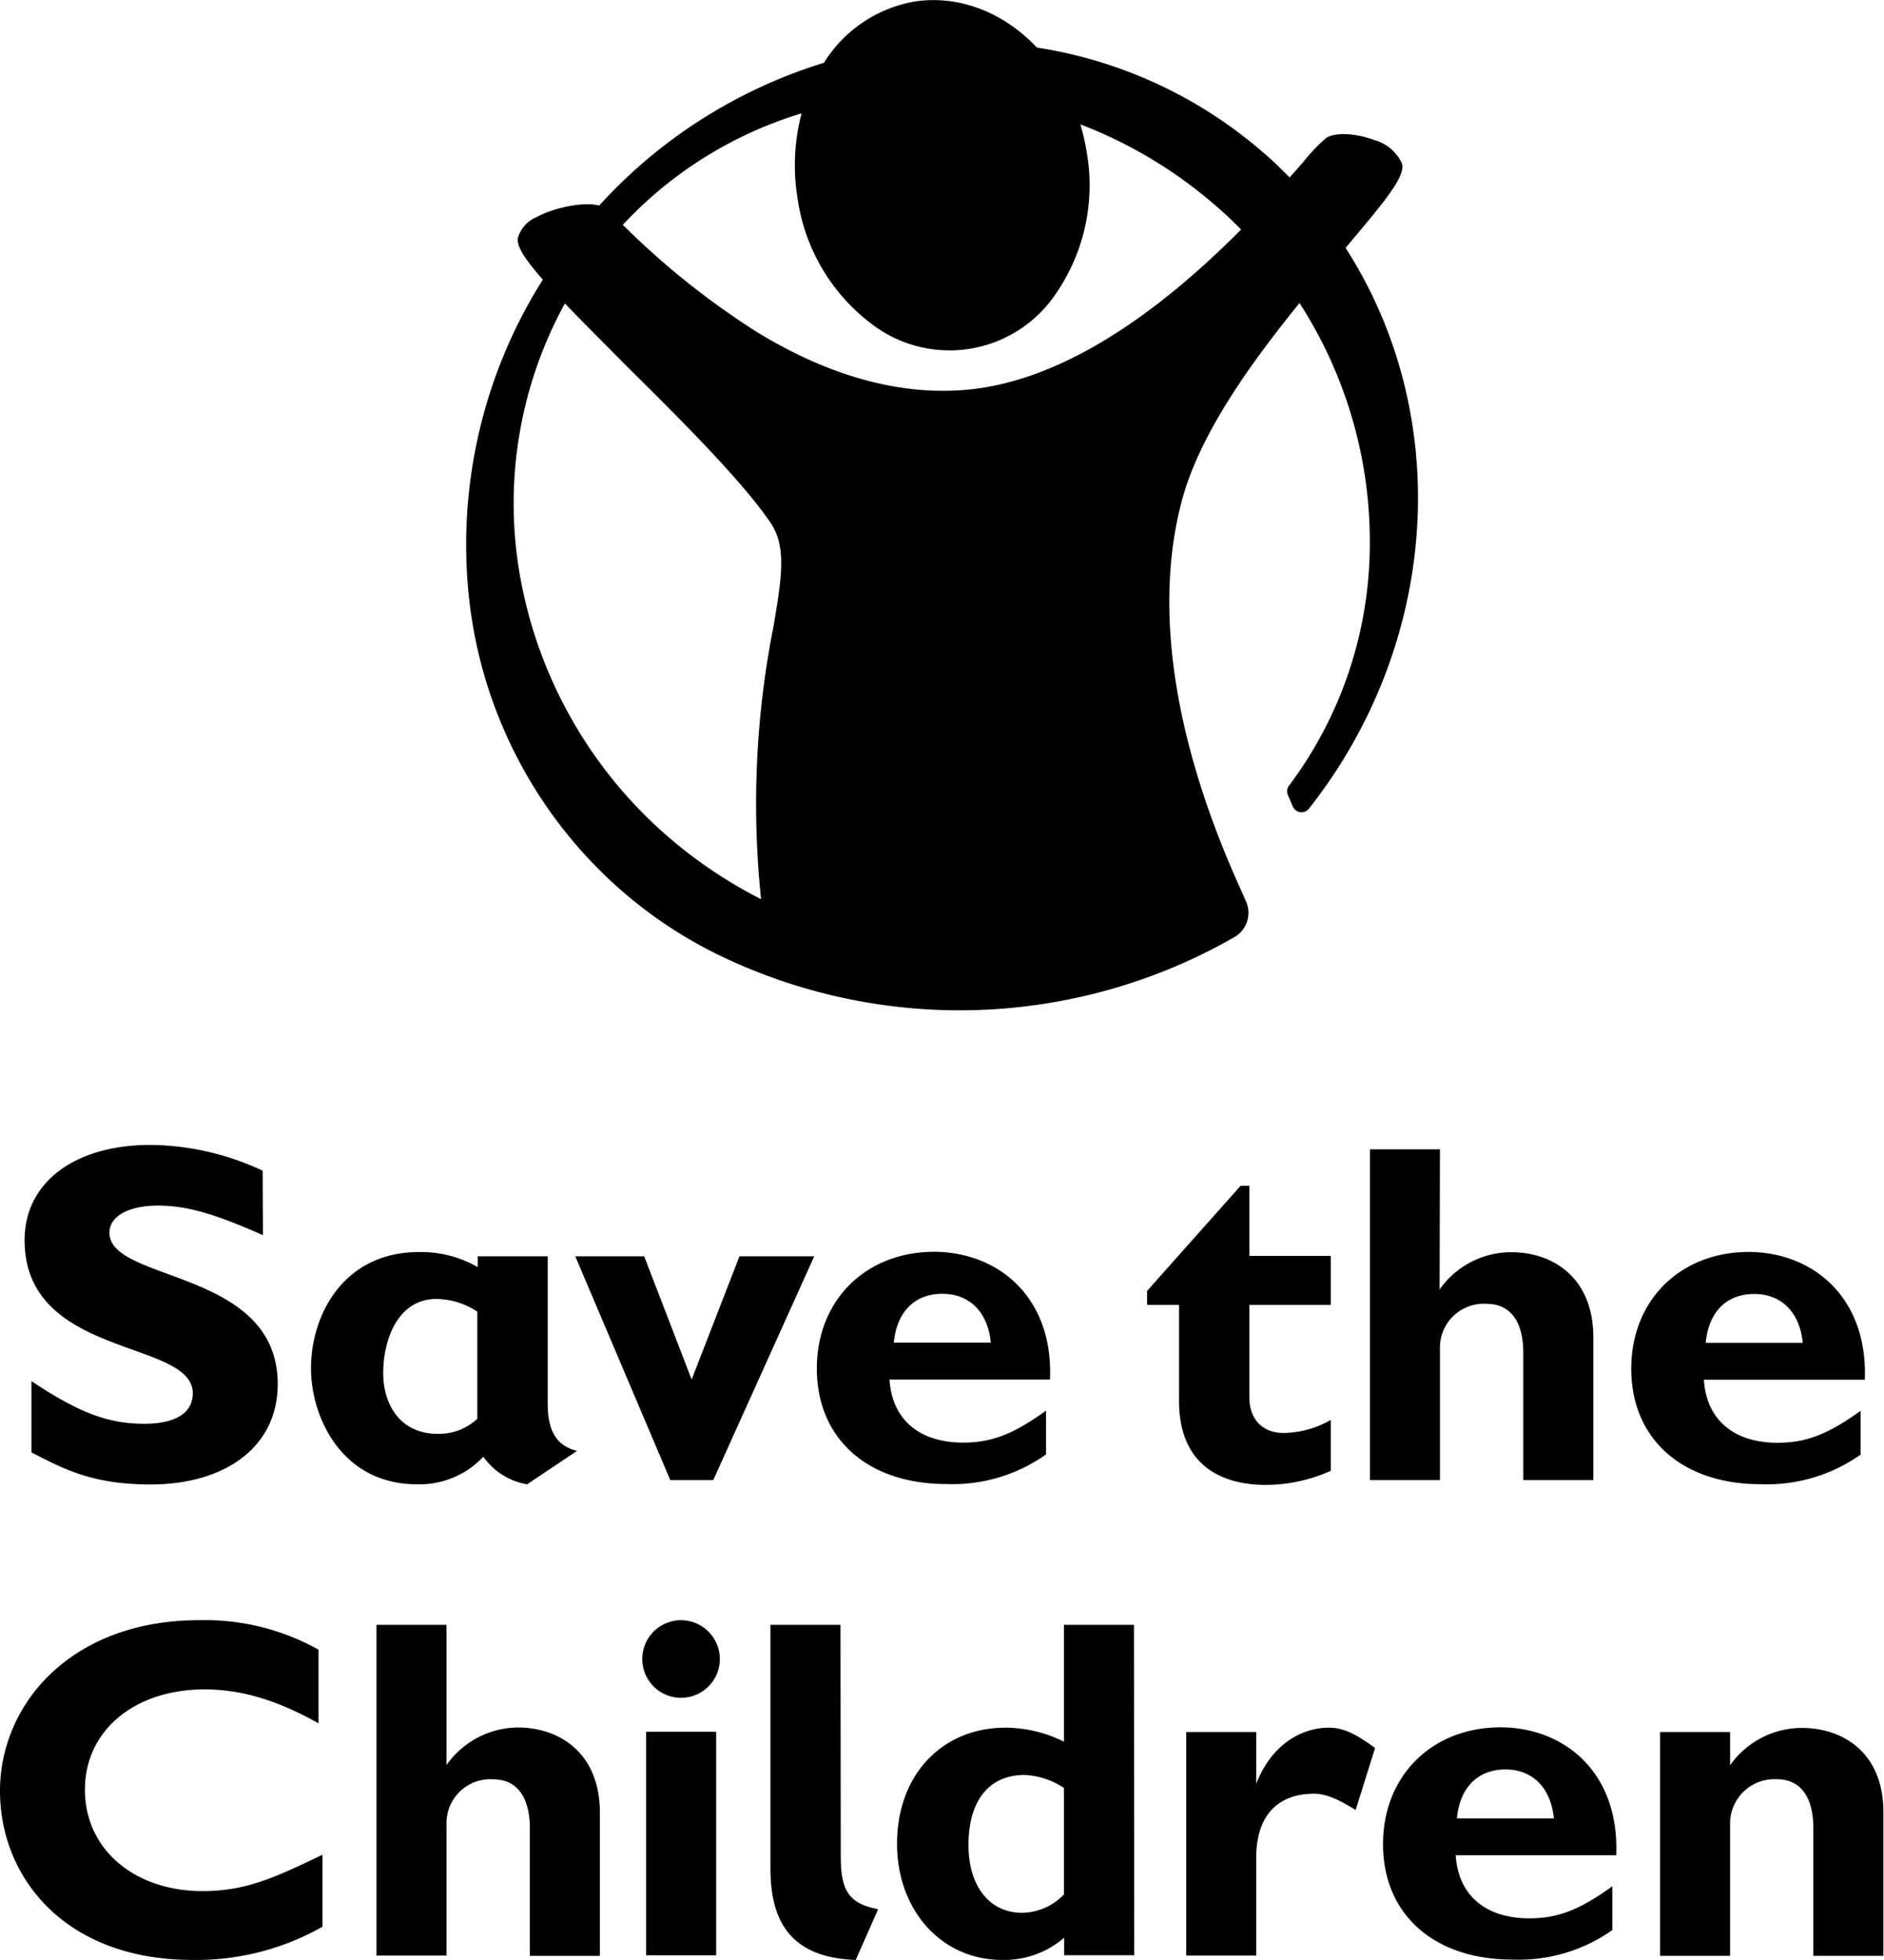 <svg xmlns="http://www.w3.org/2000/svg" viewBox="0 0 215.19 223.79"><g id="ARTWORK"><path d="M153.69,28.3c4.77-5.63,6.88-8.24,6.43-9.66A4.9,4.9,0,0,0,157,16c-1.79-.68-4.26-1-5.5-.27a20,20,0,0,0-2.69,2.83l-1.51,1.7h0c-1-1-2-2-3-2.83a51.31,51.31,0,0,0-25.87-12c-3.88-4.12-9-6-13.93-5.26a15.28,15.28,0,0,0-10.39,7A57.57,57.57,0,0,0,68.43,23.48h0c-1.57-.47-5,.14-7.16,1.32a3.66,3.66,0,0,0-2.11,2.35c-.12.67.15,1.72,2.84,4.78h0A56.68,56.68,0,0,0,53.6,68.53a51.79,51.79,0,0,0,17.32,33.1,50.83,50.83,0,0,0,11.2,7.43A63.13,63.13,0,0,0,141,107l0,0a3.2,3.2,0,0,0,1.25-4.22l-.21-.49c-3-6.64-12-26.86-7-45.3,2.1-7.72,8.16-15.94,13.39-22.39h0a50.29,50.29,0,0,1,8,29.06,46.05,46.05,0,0,1-9.16,26,1.06,1.06,0,0,0-.25.77,1.21,1.21,0,0,0,.08.34l.57,1.33a1.08,1.08,0,0,0,1.84.23h0C164.37,73.5,166.14,47.66,153.69,28.3ZM88.27,71.92a104.3,104.3,0,0,0-1.34,30.75h0A52.68,52.68,0,0,1,76.26,95.5,51.17,51.17,0,0,1,59.44,66a47.48,47.48,0,0,1,5.08-31.35h0c2,2.08,4.39,4.46,6.9,7,6.15,6.09,13.12,13,16.51,17.92,2,2.84,1.35,6.44.34,12.41m53.46-45.74c-11.34,11.39-22,17.57-31.74,18.3-7.47.56-15.4-1.66-23.54-6.63a90.48,90.48,0,0,1-15-11.93l-.32-.3h0A46.19,46.19,0,0,1,91.56,12.94h0a23.18,23.18,0,0,0-.47,9.66,21.81,21.81,0,0,0,8.35,14.3,14.63,14.63,0,0,0,21.13-3.32,21.82,21.82,0,0,0,3.56-16.18,25.11,25.11,0,0,0-.73-3.2h0a51.74,51.74,0,0,1,15.54,9.36c.95.82,1.88,1.7,2.79,2.62Z"/><path d="M152,149h-9.3v10.52c0,2.5,1.45,4.1,3.93,4.1a11.12,11.12,0,0,0,5.37-1.49v5.81a18.2,18.2,0,0,1-7.41,1.61c-5.32,0-9.92-2.44-9.92-9.58V149h-3.65V147.4l10.68-12h1v8H152ZM65.92,165.66l-5.71,3.82a7.63,7.63,0,0,1-5-3.15,10,10,0,0,1-7.57,3.15c-8.63,0-12.12-7.69-12.12-13.24,0-6.14,3.75-13.28,12.34-13.28a13,13,0,0,1,6.7,1.72v-1.23h8v16.67C62.54,162.45,63,165,65.92,165.66Zm-11.4-15.89a8.63,8.63,0,0,0-4.66-1.45c-4.53,0-6.09,4.82-6.09,8.48,0,3.38,1.78,6.92,6.25,6.92a6.44,6.44,0,0,0,4.5-1.72Zm65.41,7.75H101.6c.28,4.54,3.37,7.2,8.42,7.2,3.21,0,5.7-.94,9.46-3.65v5a18.46,18.46,0,0,1-11.4,3.38c-9,0-14.78-5.2-14.78-13.19,0-7.8,5.58-13.33,13.45-13.33C114.17,143,120.32,148.22,119.93,157.52Zm-6.76-4.21c-.33-3.5-2.44-5.58-5.54-5.58s-5.2,2-5.54,5.58ZM213,157.54H194.62c.28,4.54,3.38,7.2,8.42,7.2,3.21,0,5.71-.94,9.48-3.65v5a18.53,18.53,0,0,1-11.42,3.38c-9,0-14.78-5.2-14.78-13.19,0-7.8,5.59-13.33,13.45-13.33C207.19,143,213.35,148.24,213,157.54Zm-7.09-4.21c-.34-3.5-2.44-5.58-5.55-5.58s-5.2,2-5.53,5.58Zm-41.44-22.1h-8V169h8V153.88a5,5,0,0,1,5.37-5c2.49,0,4.15,1.78,4.15,5.6V169h8V152.72c0-6.93-4.71-9.74-9.37-9.74a10,10,0,0,0-8.19,4.26h0ZM30,133.67a30.89,30.89,0,0,0-12.8-2.94c-8.74,0-14.39,4.33-14.39,10.86,0,13.56,19.21,11.3,19.21,17.5,0,2.21-1.93,3.48-5.53,3.48-4.16,0-7.48-1.27-12.9-4.87v8.14c3.76,1.93,7,3.66,13.61,3.66,8.43,0,14.52-4.21,14.52-11.46,0-13.19-19.22-11.58-19.22-17.29,0-1.86,2.16-3.09,5.53-3.09s6.48.94,12,3.37Zm63,9.78H84.46L79,157.52l-5.42-14.07H65.71L76.56,169h4.91ZM36.83,211.78c-5.43,2.61-8.75,4.15-13.67,4.15-7.86,0-13.46-4.81-13.46-11.57s5.65-11.46,13.68-11.46c4.65,0,8.85,1.55,13,3.87v-8.41A26.59,26.59,0,0,0,22.71,185C8.26,185,0,194.45,0,204.52c0,9.75,7.32,19.27,22,19.27A29.21,29.21,0,0,0,36.83,220ZM51,185.53H43v37.76h8V208.17a5,5,0,0,1,5.37-5c2.49,0,4.15,1.79,4.15,5.6v14.56h8V207c0-6.93-4.71-9.75-9.37-9.75A10.07,10.07,0,0,0,51,201.54h0ZM77.8,185a4.43,4.43,0,1,0,4.42,4.43A4.44,4.44,0,0,0,77.8,185Zm4,12.74h-8v25.52h8ZM96,185.53H88v27.7c0,5,1.38,10.28,9.74,10.56L100.3,218c-3.43-.66-4.27-2.21-4.27-6.09Zm47.49,12.24h-8v25.52h8V212.06c0-4.75,2.47-7.25,6.6-7.25,1.26,0,2.64.54,4.75,1.86l2.22-7.08c-2.32-1.71-3.71-2.32-5.31-2.32-2.58,0-6.31,1.44-8.26,6.39Zm41.08,14.07H166.27c.29,4.54,3.38,7.2,8.41,7.2,3.22,0,5.71-.94,9.48-3.66v5a18.54,18.54,0,0,1-11.41,3.37c-9,0-14.78-5.19-14.78-13.18,0-7.8,5.58-13.34,13.45-13.34C178.84,197.27,185,202.53,184.6,211.84Zm-7.09-4.21c-.34-3.51-2.44-5.59-5.53-5.59s-5.21,2-5.54,5.59Zm28.32-10.33a10.06,10.06,0,0,0-8.19,4.26v-3.79h-8v25.55h8V208.1a5.06,5.06,0,0,1,5.37-4.94c2.49,0,4.14,1.79,4.14,5.6v14.56h8V207.05C215.19,200.12,210.48,197.3,205.83,197.3Zm-76.28-11.77h-8v13.34a15.08,15.08,0,0,0-6.66-1.6c-7.3,0-12.4,5.43-12.4,13.24,0,7.64,5.1,13.28,12,13.28a10.47,10.47,0,0,0,7.09-2.54v2h8Zm-8,30.79a6.79,6.79,0,0,1-4.76,2.09c-3.78,0-6.14-3.09-6.14-7.74,0-5.09,2.36-8,6.41-8a8.89,8.89,0,0,1,4.49,1.48Z"/></g></svg>